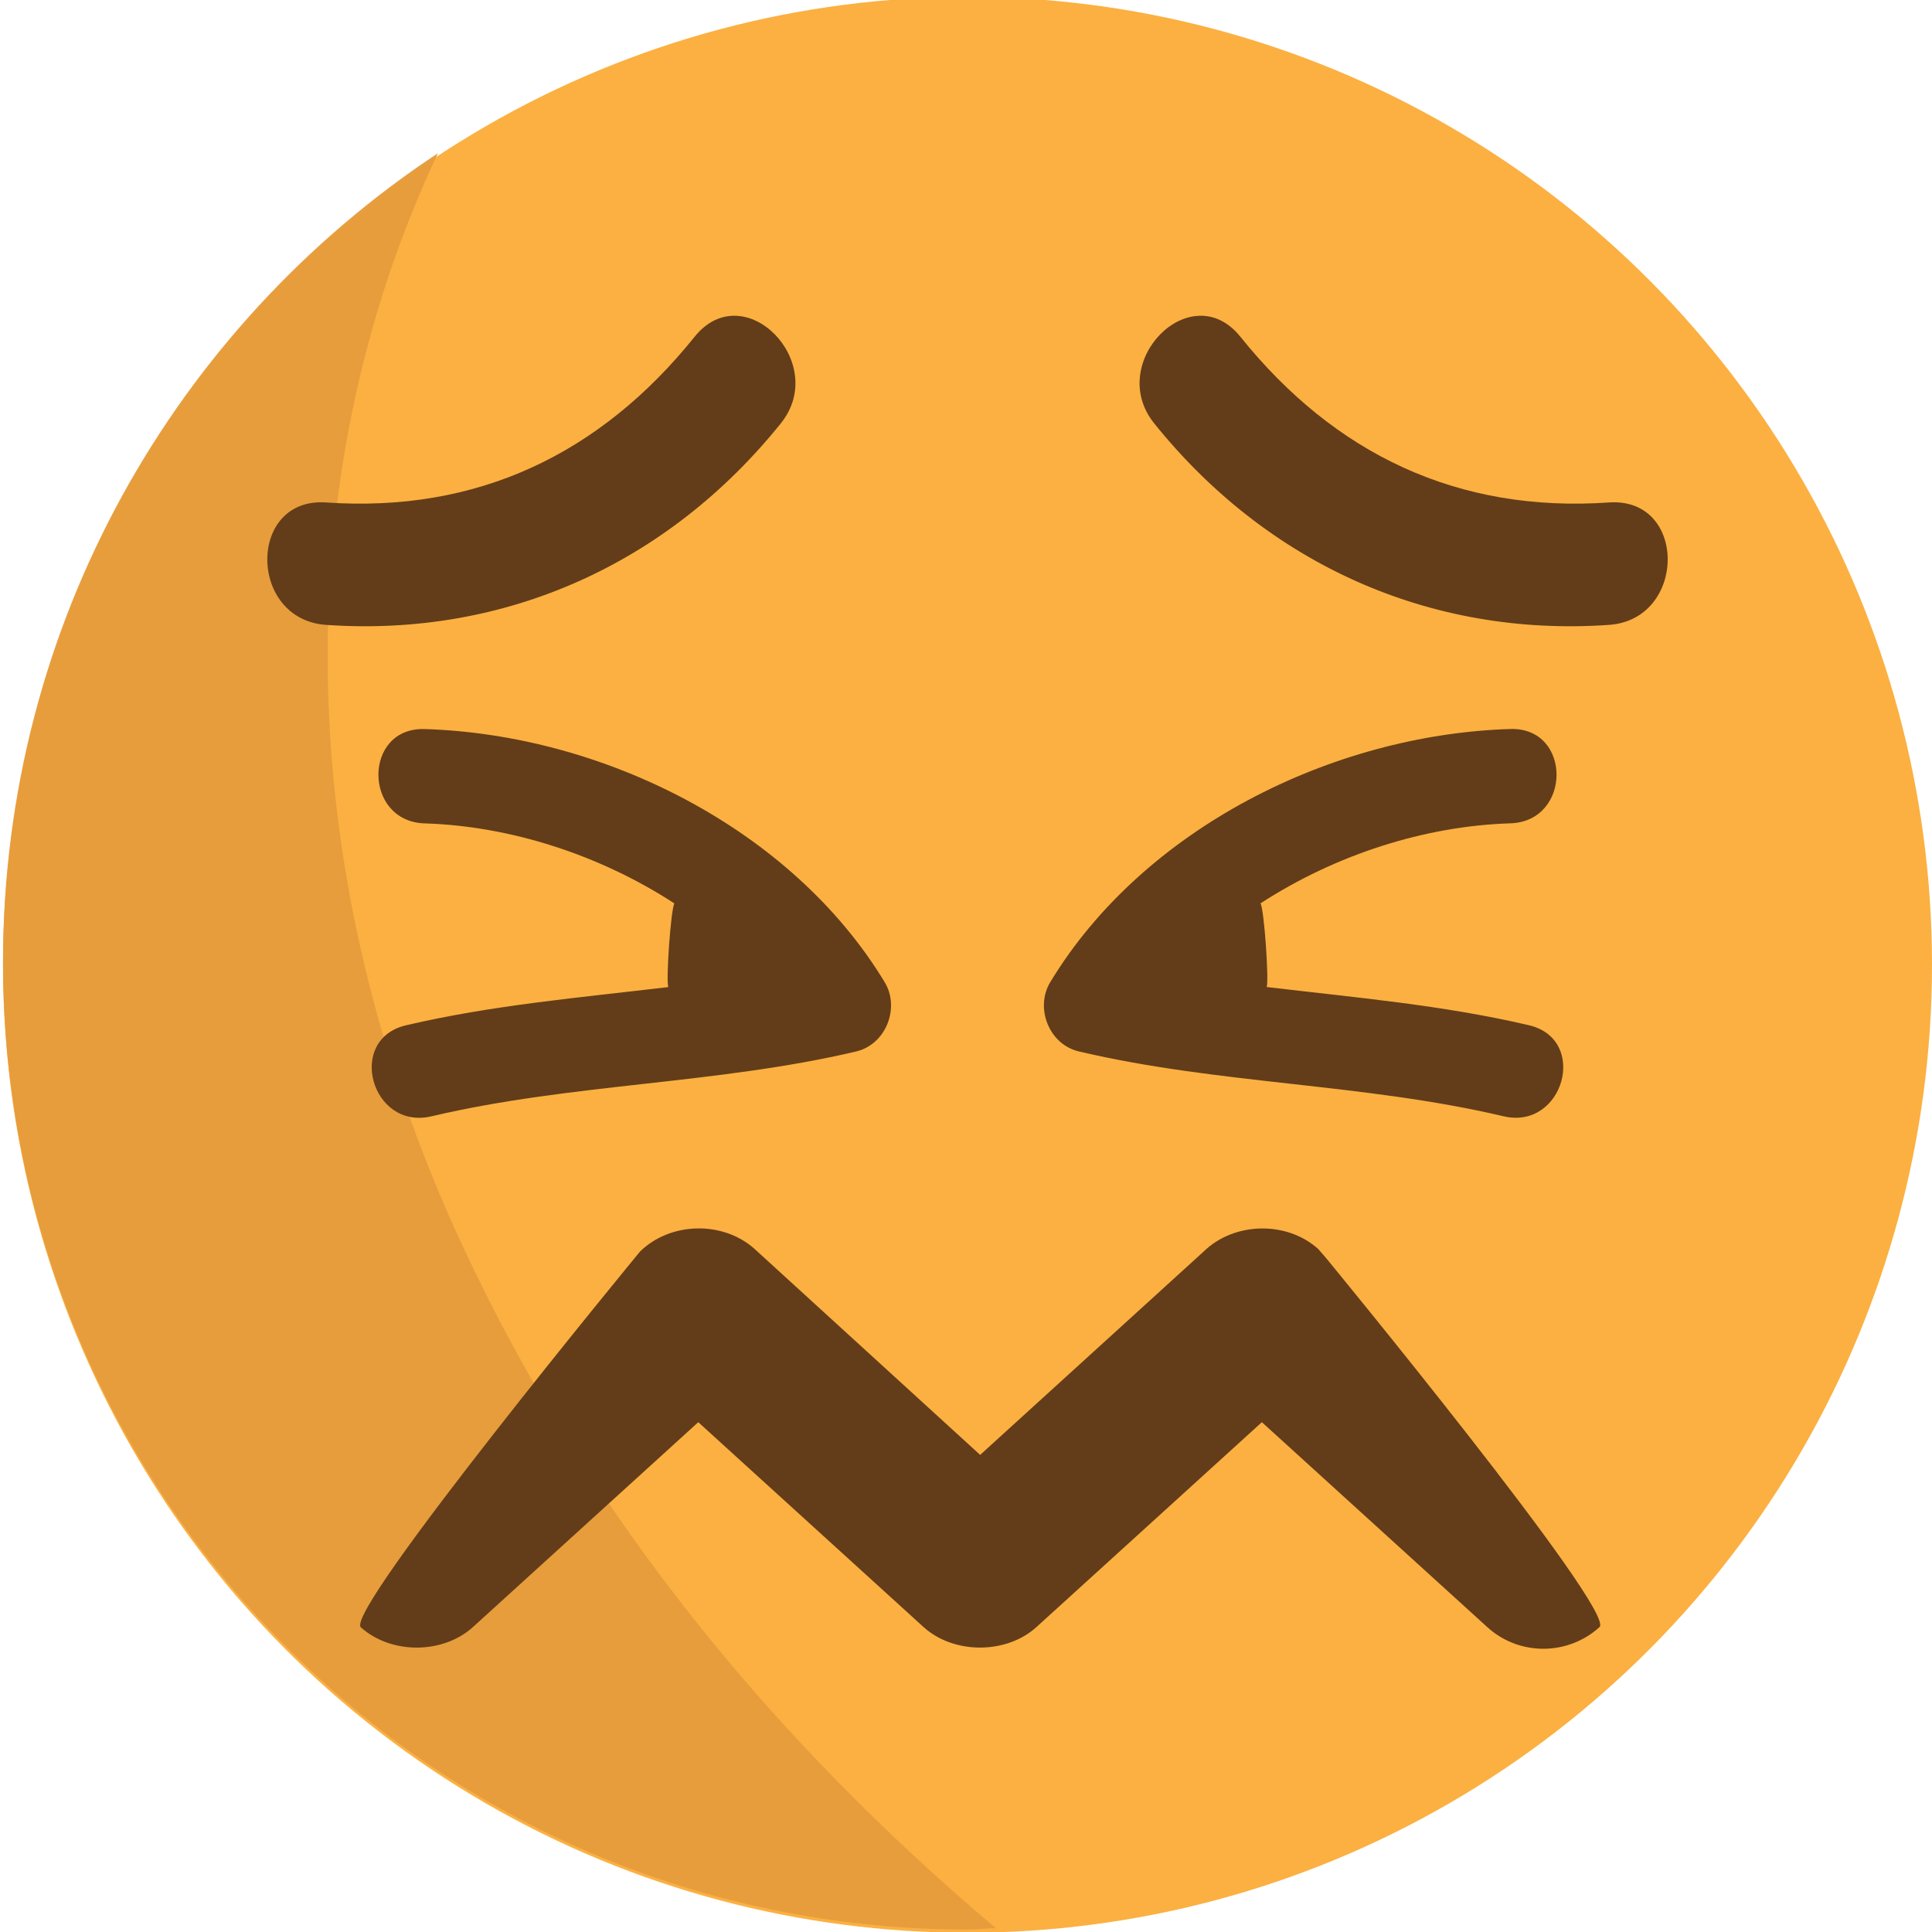 <?xml version="1.0" encoding="UTF-8" standalone="no"?>
<!-- Generator: Adobe Illustrator 16.0.0, SVG Export Plug-In . SVG Version: 6.00 Build 0)  -->

<svg
   xmlns:dc="http://purl.org/dc/elements/1.1/"
   xmlns:cc="http://creativecommons.org/ns#"
   xmlns:rdf="http://www.w3.org/1999/02/22-rdf-syntax-ns#"
   xmlns:svg="http://www.w3.org/2000/svg"
   xmlns="http://www.w3.org/2000/svg"
   xmlns:sodipodi="http://sodipodi.sourceforge.net/DTD/sodipodi-0.dtd"
   xmlns:inkscape="http://www.inkscape.org/namespaces/inkscape"
   version="1.1"
   id="Layer_1"
   x="0px"
   y="0px"
   width="64px"
   height="64px"
   viewBox="0 0 64 64"
   enable-background="new 0 0 64 64"
   xml:space="preserve"
   inkscape:version="0.48.5 r10040"
   sodipodi:docname="1F616.svg"
   inkscape:export-filename="D:\TESTINGEMOJI\SVGTEST\1F616.png"
   inkscape:export-xdpi="90"
   inkscape:export-ydpi="90"><defs
   id="defs4834" /><sodipodi:namedview
   pagecolor="#ffffff"
   bordercolor="#666666"
   borderopacity="1"
   objecttolerance="10"
   gridtolerance="10"
   guidetolerance="10"
   inkscape:pageopacity="0"
   inkscape:pageshadow="2"
   inkscape:window-width="640"
   inkscape:window-height="480"
   id="namedview4832"
   showgrid="false"
   inkscape:zoom="3.6875"
   inkscape:cx="32"
   inkscape:cy="32"
   inkscape:window-x="838"
   inkscape:window-y="317"
   inkscape:window-maximized="0"
   inkscape:current-layer="Layer_1" />
<g
   id="g4802">
	<g
   id="g4804">
		<g
   id="g4806">
			<ellipse
   fill="#FBB041"
   cx="32.05"
   cy="31.96"
   rx="31.95"
   ry="32.064"
   id="ellipse4808" />
		</g>
	</g>
	<g
   opacity="0.987"
   id="g4810">
		<g
   id="g4812">
			<g
   id="g4814">
				<path
   fill="#E79D3C"
   d="M15.305,41.231C9.644,29.04,9.389,15.921,14.508,5.074C5.836,10.805,0.1,20.654,0.1,31.857      c0,17.708,14.304,32.062,31.951,32.062c0.314,0,0.618-0.04,0.934-0.048C25.662,57.687,19.49,50.241,15.305,41.231z"
   id="path4816" />
			</g>
		</g>
	</g>
	<g
   id="g4818">
		<g
   id="g4820">
			<path
   fill="#633D19"
   d="M43.92,41.665l-0.253-0.291c-1.053-0.946-2.8-0.892-3.797,0.087l-7.401,6.734l-7.471-6.821     c-1.055-0.946-2.8-0.897-3.798,0.087c0,0-9.822,11.922-9.246,12.447c0.999,0.895,2.708,0.896,3.711-0.008l7.466-6.788     l7.465,6.788c0.996,0.902,2.736,0.906,3.736,0l7.469-6.788l7.463,6.784c0.503,0.463,1.166,0.721,1.861,0.721     c0.689,0,1.354-0.256,1.86-0.717C53.557,53.377,43.92,41.665,43.92,41.665z"
   id="path4822" />
		</g>
	</g>
	<path
   fill="#633D19"
   d="M10.8,20.7c5.945,0.414,11.335-2.034,15.067-6.677c1.62-2.016-1.221-4.905-2.857-2.867   c-3.131,3.895-7.208,5.835-12.209,5.489C8.197,16.464,8.215,20.52,10.8,20.7z"
   id="path4824" />
	<path
   fill="#633D19"
   d="M53.3,20.7c-5.945,0.414-11.336-2.034-15.067-6.677c-1.62-2.016,1.222-4.905,2.857-2.867   c3.131,3.895,7.208,5.835,12.21,5.489C55.902,16.464,55.884,20.52,53.3,20.7z"
   id="path4826" />
	<path
   fill="#633D19"
   d="M29.306,32.535c-3.078-5.081-9.321-8.2-15.239-8.384c-2.046-0.063-2.038,3.061,0,3.125   c2.839,0.087,5.801,1.043,8.273,2.651c-0.12,0.206-0.284,2.578-0.201,2.771c-2.908,0.347-5.833,0.596-8.693,1.267   c-1.985,0.468-1.143,3.481,0.844,3.015c4.633-1.092,9.436-1.058,14.069-2.148C29.355,34.596,29.819,33.382,29.306,32.535z"
   id="path4828" />
	<path
   fill="#633D19"
   d="M35.738,34.83c4.633,1.091,9.438,1.057,14.068,2.148c1.989,0.467,2.832-2.547,0.845-3.015   c-2.86-0.671-5.785-0.92-8.691-1.267c0.08-0.192-0.081-2.564-0.204-2.771c2.475-1.608,5.436-2.564,8.275-2.651   c2.039-0.063,2.045-3.188,0-3.125c-5.919,0.184-12.162,3.303-15.239,8.384C34.278,33.382,34.744,34.596,35.738,34.83z"
   id="path4830" />
</g>
</svg>